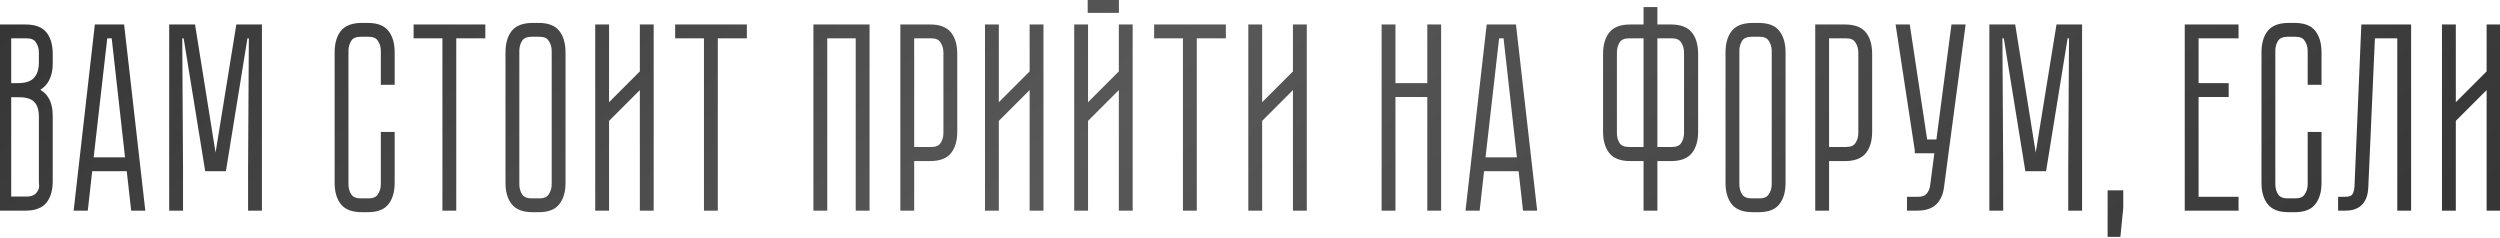 <?xml version="1.0" encoding="UTF-8"?> <svg xmlns="http://www.w3.org/2000/svg" width="578" height="55" viewBox="0 0 578 55" fill="none"> <path d="M11.49 14.64C11.49 17.92 10.17 19.98 7.53 20.82C8.93 21.18 9.93 21.86 10.53 22.86C11.17 23.82 11.49 25.14 11.49 26.82V41.88C11.49 43.8 11.07 45.3 10.23 46.38C9.39 47.46 7.95 48 5.91 48H0.09V6.36H5.91C7.95 6.36 9.39 6.9 10.23 7.98C11.07 9.06 11.49 10.54 11.49 12.42V14.64ZM9.69 27C9.69 25.24 9.27 23.94 8.43 23.1C7.63 22.22 6.27 21.78 4.35 21.78H1.89V46.14H6.15C7.43 46.14 8.39 45.74 9.03 44.94C9.67 44.14 9.89 43.24 9.69 42.24V27ZM4.11 19.92C6.03 19.92 7.43 19.46 8.31 18.54C9.23 17.58 9.69 16.22 9.69 14.46V12.12C9.69 11.08 9.41 10.16 8.85 9.36C8.33 8.56 7.43 8.16 6.15 8.16H1.89V19.92H4.11ZM17.811 48L22.551 6.36H28.071L32.811 48H30.951L29.931 38.88H20.691L19.671 48H17.811ZM20.871 37.08H29.691L26.451 8.16H24.171L20.871 37.08ZM55.236 6.36H59.856V48H58.056V38.88L58.236 8.16H56.616L51.636 38.88H48.036L43.056 8.16H41.436L41.616 38.88V48H39.816V6.36H44.496L49.416 37.08H50.256L55.236 6.36ZM88.747 31.2H90.547V42.3C90.547 44.18 90.127 45.66 89.287 46.74C88.487 47.82 87.067 48.36 85.027 48.36H83.647C81.607 48.36 80.167 47.82 79.327 46.74C78.487 45.66 78.067 44.18 78.067 42.3V12.12C78.067 10.2 78.487 8.7 79.327 7.62C80.167 6.54 81.607 6 83.647 6H85.027C87.067 6 88.487 6.54 89.287 7.62C90.127 8.7 90.547 10.2 90.547 12.12V18.9H88.747V11.76C88.747 10.72 88.467 9.8 87.907 9C87.387 8.2 86.487 7.8 85.207 7.8H83.407C82.127 7.8 81.207 8.2 80.647 9C80.127 9.8 79.867 10.72 79.867 11.76V42.6C79.867 43.64 80.127 44.56 80.647 45.36C81.207 46.16 82.127 46.56 83.407 46.56H85.207C86.487 46.56 87.387 46.16 87.907 45.36C88.467 44.56 88.747 43.64 88.747 42.6V31.2ZM111.507 8.16H104.787V48H102.987V8.16H96.327V6.36H111.507V8.16ZM130.05 42.3C130.05 44.18 129.63 45.66 128.79 46.74C127.99 47.82 126.57 48.36 124.53 48.36H123.15C121.11 48.36 119.67 47.82 118.83 46.74C117.99 45.66 117.57 44.18 117.57 42.3V12.12C117.57 10.2 117.99 8.7 118.83 7.62C119.67 6.54 121.11 6 123.15 6H124.53C126.57 6 127.99 6.54 128.79 7.62C129.63 8.7 130.05 10.2 130.05 12.12V42.3ZM128.25 11.76C128.25 10.72 127.97 9.8 127.41 9C126.89 8.2 125.99 7.8 124.71 7.8H122.91C121.63 7.8 120.71 8.2 120.15 9C119.63 9.8 119.37 10.72 119.37 11.76V42.6C119.37 43.64 119.63 44.56 120.15 45.36C120.71 46.16 121.63 46.56 122.91 46.56H124.71C125.99 46.56 126.89 46.16 127.41 45.36C127.97 44.56 128.25 43.64 128.25 42.6V11.76ZM150.433 6.36V48H148.633V19.14L140.113 27.66V48H138.312V6.36H140.113V25.32L148.633 16.8V6.36H150.433ZM171.976 8.16H165.256V48H163.456V8.16H156.796V6.36H171.976V8.16ZM200.342 6.36V48H198.542V8.16H190.562V48H188.762V6.36H200.342ZM215.039 6.36C217.079 6.36 218.519 6.9 219.359 7.98C220.199 9.06 220.619 10.56 220.619 12.48V30.42C220.619 32.34 220.199 33.84 219.359 34.92C218.519 36 217.079 36.54 215.039 36.54H210.659V48H208.859V6.36H215.039ZM218.819 12.12C218.819 11.08 218.539 10.16 217.979 9.36C217.459 8.56 216.559 8.16 215.279 8.16H210.659V34.68H215.279C216.559 34.68 217.459 34.3 217.979 33.54C218.539 32.74 218.819 31.82 218.819 30.78V12.12ZM240.55 6.36V48H238.75V19.14L230.23 27.66V48H228.43V6.36H230.23V25.32L238.75 16.8V6.36H240.55ZM259.375 6.36H261.175V48H259.375V19.14L250.855 27.66V48H249.055V6.36H250.855V25.32L259.375 16.8V6.36ZM257.995 0.42V2.28H252.175V0.42H257.995ZM282.718 8.16H275.998V48H274.198V8.16H267.538V6.36H282.718V8.16ZM301.429 6.36V48H299.629V19.14L291.109 27.66V48H289.309V6.36H291.109V25.32L299.629 16.8V6.36H301.429ZM332.489 6.36V48H330.689V21.72H321.929V48H320.129V6.36H321.929V19.92H330.689V6.36H332.489ZM339.608 48L344.348 6.36H349.868L354.608 48H352.748L351.728 38.88H342.488L341.468 48H339.608ZM342.668 37.08H351.488L348.248 8.16H345.968L342.668 37.08ZM391.909 30.42C391.909 32.34 391.489 33.84 390.649 34.92C389.809 36 388.369 36.54 386.329 36.54H382.489V48H380.689V36.54H376.909C374.869 36.54 373.429 36 372.589 34.92C371.749 33.84 371.329 32.34 371.329 30.42V12.48C371.329 10.56 371.749 9.06 372.589 7.98C373.429 6.9 374.869 6.36 376.909 6.36H380.689V2.34H382.489V6.36H386.329C388.369 6.36 389.809 6.9 390.649 7.98C391.489 9.06 391.909 10.56 391.909 12.48V30.42ZM380.689 34.68V8.16H376.669C375.389 8.16 374.469 8.56 373.909 9.36C373.389 10.16 373.129 11.08 373.129 12.12V30.78C373.129 31.82 373.389 32.74 373.909 33.54C374.469 34.3 375.389 34.68 376.669 34.68H380.689ZM390.049 12.12C390.049 11.08 389.769 10.16 389.209 9.36C388.689 8.56 387.789 8.16 386.509 8.16H382.489V34.68H386.509C387.789 34.68 388.689 34.3 389.209 33.54C389.769 32.74 390.049 31.82 390.049 30.78V12.12ZM412.121 42.3C412.121 44.18 411.701 45.66 410.861 46.74C410.061 47.82 408.641 48.36 406.601 48.36H405.221C403.181 48.36 401.741 47.82 400.901 46.74C400.061 45.66 399.641 44.18 399.641 42.3V12.12C399.641 10.2 400.061 8.7 400.901 7.62C401.741 6.54 403.181 6 405.221 6H406.601C408.641 6 410.061 6.54 410.861 7.62C411.701 8.7 412.121 10.2 412.121 12.12V42.3ZM410.321 11.76C410.321 10.72 410.041 9.8 409.481 9C408.961 8.2 408.061 7.8 406.781 7.8H404.981C403.701 7.8 402.781 8.2 402.221 9C401.701 9.8 401.441 10.72 401.441 11.76V42.6C401.441 43.64 401.701 44.56 402.221 45.36C402.781 46.16 403.701 46.56 404.981 46.56H406.781C408.061 46.56 408.961 46.16 409.481 45.36C410.041 44.56 410.321 43.64 410.321 42.6V11.76ZM426.563 6.36C428.603 6.36 430.043 6.9 430.883 7.98C431.723 9.06 432.143 10.56 432.143 12.48V30.42C432.143 32.34 431.723 33.84 430.883 34.92C430.043 36 428.603 36.54 426.563 36.54H422.183V48H420.383V6.36H426.563ZM430.343 12.12C430.343 11.08 430.063 10.16 429.503 9.36C428.983 8.56 428.083 8.16 426.803 8.16H422.183V34.68H426.803C428.083 34.68 428.983 34.3 429.503 33.54C430.063 32.74 430.343 31.82 430.343 30.78V12.12ZM453.654 6.36L448.734 43.38C448.534 44.82 447.994 45.96 447.114 46.8C446.274 47.6 444.974 48 443.214 48H441.594V46.2H443.454C444.574 46.2 445.394 45.9 445.914 45.3C446.474 44.66 446.814 43.9 446.934 43.02L448.014 34.74H443.394V34.68L439.074 6.36H440.934L444.954 32.94H448.314L451.794 6.36H453.654ZM476.057 6.36H480.677V48H478.877V38.88L479.057 8.16H477.437L472.457 38.88H468.857L463.877 8.16H462.257L462.437 38.88V48H460.637V6.36H465.317L470.237 37.08H471.077L476.057 6.36ZM487.979 54.06V44.7H490.199V48L489.599 54.06H487.979ZM516.853 6.36V8.16H507.613V19.92H514.573V21.72H507.613V46.2H516.853V48H505.812V6.36H516.853ZM534.235 31.2H536.035V42.3C536.035 44.18 535.615 45.66 534.775 46.74C533.975 47.82 532.555 48.36 530.515 48.36H529.135C527.095 48.36 525.655 47.82 524.815 46.74C523.975 45.66 523.555 44.18 523.555 42.3V12.12C523.555 10.2 523.975 8.7 524.815 7.62C525.655 6.54 527.095 6 529.135 6H530.515C532.555 6 533.975 6.54 534.775 7.62C535.615 8.7 536.035 10.2 536.035 12.12V18.9H534.235V11.76C534.235 10.72 533.955 9.8 533.395 9C532.875 8.2 531.975 7.8 530.695 7.8H528.895C527.615 7.8 526.695 8.2 526.135 9C525.615 9.8 525.355 10.72 525.355 11.76V42.6C525.355 43.64 525.615 44.56 526.135 45.36C526.695 46.16 527.615 46.56 528.895 46.56H530.695C531.975 46.56 532.875 46.16 533.395 45.36C533.955 44.56 534.235 43.64 534.235 42.6V31.2ZM556.751 6.36V48H554.951V8.16H548.411L546.851 43.26C546.731 46.42 545.211 48 542.291 48H541.271V46.2H542.111C543.151 46.2 543.871 45.98 544.271 45.54C544.711 45.06 544.971 44.3 545.051 43.26L546.611 6.36H556.751ZM577.405 6.36V48H575.605V19.14L567.085 27.66V48H565.285V6.36H567.085V25.32L575.605 16.8V6.36H577.405Z" fill="url(#paint0_linear_270_158)"></path> <path d="M7.53 20.82L7.318 20.153L4.997 20.891L7.356 21.498L7.53 20.82ZM10.53 22.86L9.93 23.22L9.938 23.234L9.947 23.248L10.53 22.86ZM10.23 46.38L10.782 46.81L10.782 46.81L10.23 46.38ZM0.09 48H-0.61V48.7H0.09V48ZM0.09 6.36V5.66H-0.61V6.36H0.09ZM10.23 7.98L10.782 7.55L10.782 7.55L10.23 7.98ZM8.43 23.1L7.912 23.571L7.923 23.583L7.935 23.595L8.43 23.1ZM1.89 21.78V21.08H1.19V21.78H1.89ZM1.89 46.14H1.19V46.84H1.89V46.14ZM9.03 44.94L8.483 44.503L8.483 44.503L9.03 44.94ZM9.69 42.24H8.99V42.309L9.003 42.377L9.69 42.24ZM8.31 18.54L7.804 18.056L7.804 18.056L8.31 18.54ZM8.85 9.36L8.263 9.741L8.269 9.752L8.276 9.761L8.85 9.36ZM1.89 8.16V7.46H1.19V8.16H1.89ZM1.89 19.92H1.19V20.62H1.89V19.92ZM10.79 14.64C10.79 16.191 10.477 17.382 9.91 18.267C9.35 19.142 8.504 19.776 7.318 20.153L7.742 21.487C9.196 21.024 10.329 20.208 11.089 19.023C11.842 17.848 12.19 16.369 12.19 14.64H10.79ZM7.356 21.498C8.622 21.824 9.446 22.414 9.93 23.22L11.13 22.5C10.414 21.306 9.237 20.536 7.704 20.142L7.356 21.498ZM9.947 23.248C10.483 24.052 10.79 25.218 10.79 26.82H12.19C12.19 25.062 11.857 23.588 11.112 22.472L9.947 23.248ZM10.79 26.82V41.88H12.19V26.82H10.79ZM10.79 41.88C10.79 43.706 10.39 45.034 9.677 45.95L10.782 46.81C11.75 45.566 12.19 43.894 12.19 41.88H10.79ZM9.677 45.95C9.025 46.789 7.843 47.3 5.91 47.3V48.7C8.056 48.7 9.755 48.131 10.782 46.81L9.677 45.95ZM5.91 47.3H0.09V48.7H5.91V47.3ZM0.79 48V6.36H-0.61V48H0.79ZM0.09 7.06H5.91V5.66H0.09V7.06ZM5.91 7.06C7.843 7.06 9.025 7.571 9.677 8.41L10.782 7.55C9.755 6.229 8.056 5.66 5.91 5.66V7.06ZM9.677 8.41C10.392 9.328 10.79 10.638 10.79 12.42H12.19C12.19 10.442 11.748 8.792 10.782 7.55L9.677 8.41ZM10.79 12.42V14.64H12.19V12.42H10.79ZM10.39 27C10.39 25.143 9.948 23.628 8.925 22.605L7.935 23.595C8.592 24.252 8.99 25.337 8.99 27H10.39ZM8.948 22.629C7.952 21.534 6.349 21.08 4.35 21.08V22.48C6.191 22.48 7.307 22.906 7.912 23.571L8.948 22.629ZM4.35 21.08H1.89V22.48H4.35V21.08ZM1.19 21.78V46.14H2.59V21.78H1.19ZM1.89 46.84H6.15V45.44H1.89V46.84ZM6.15 46.84C7.584 46.84 8.771 46.384 9.576 45.377L8.483 44.503C8.009 45.096 7.275 45.44 6.15 45.44V46.84ZM9.576 45.377C10.345 44.417 10.617 43.307 10.376 42.103L9.003 42.377C9.163 43.173 8.995 43.863 8.483 44.503L9.576 45.377ZM10.39 42.24V27H8.99V42.24H10.39ZM4.11 20.62C6.125 20.62 7.749 20.139 8.816 19.024L7.804 18.056C7.11 18.781 5.935 19.22 4.11 19.22V20.62ZM8.815 19.024C9.896 17.896 10.39 16.34 10.39 14.46H8.99C8.99 16.1 8.563 17.264 7.804 18.056L8.815 19.024ZM10.39 14.46V12.12H8.99V14.46H10.39ZM10.39 12.12C10.39 10.946 10.071 9.884 9.423 8.959L8.276 9.761C8.749 10.436 8.99 11.214 8.99 12.12H10.39ZM9.437 8.979C8.745 7.915 7.577 7.46 6.15 7.46V8.86C7.283 8.86 7.914 9.205 8.263 9.741L9.437 8.979ZM6.15 7.46H1.89V8.86H6.15V7.46ZM1.19 8.16V19.92H2.59V8.16H1.19ZM1.89 20.62H4.11V19.22H1.89V20.62ZM17.811 48L17.116 47.921L17.027 48.7H17.811V48ZM22.551 6.36V5.66H21.927L21.856 6.281L22.551 6.36ZM28.071 6.36L28.767 6.281L28.696 5.66H28.071V6.36ZM32.811 48V48.7H33.596L33.507 47.921L32.811 48ZM30.951 48L30.256 48.078L30.325 48.7H30.951V48ZM29.931 38.88L30.627 38.802L30.558 38.18H29.931V38.88ZM20.691 38.88V38.18H20.065L19.996 38.802L20.691 38.88ZM19.671 48V48.7H20.297L20.367 48.078L19.671 48ZM20.871 37.08L20.176 37.001L20.087 37.78H20.871V37.08ZM29.691 37.08V37.78H30.474L30.387 37.002L29.691 37.08ZM26.451 8.16L27.147 8.082L27.077 7.46H26.451V8.16ZM24.171 8.16V7.46H23.547L23.476 8.081L24.171 8.16ZM18.507 48.079L23.247 6.439L21.856 6.281L17.116 47.921L18.507 48.079ZM22.551 7.06H28.071V5.66H22.551V7.06ZM27.376 6.439L32.116 48.079L33.507 47.921L28.767 6.281L27.376 6.439ZM32.811 47.3H30.951V48.7H32.811V47.3ZM31.647 47.922L30.627 38.802L29.236 38.958L30.256 48.078L31.647 47.922ZM29.931 38.18H20.691V39.58H29.931V38.18ZM19.996 38.802L18.976 47.922L20.367 48.078L21.387 38.958L19.996 38.802ZM19.671 47.3H17.811V48.7H19.671V47.3ZM20.871 37.78H29.691V36.38H20.871V37.78ZM30.387 37.002L27.147 8.082L25.756 8.238L28.996 37.158L30.387 37.002ZM26.451 7.46H24.171V8.86H26.451V7.46ZM23.476 8.081L20.176 37.001L21.567 37.159L24.867 8.239L23.476 8.081ZM55.236 6.36V5.66H54.641L54.545 6.248L55.236 6.36ZM59.856 6.36H60.556V5.66H59.856V6.36ZM59.856 48V48.7H60.556V48H59.856ZM58.056 48H57.356V48.7H58.056V48ZM58.056 38.88L57.356 38.876V38.88H58.056ZM58.236 8.16L58.936 8.164L58.941 7.46H58.236V8.16ZM56.616 8.16V7.46H56.021L55.925 8.048L56.616 8.16ZM51.636 38.88V39.58H52.232L52.327 38.992L51.636 38.88ZM48.036 38.88L47.345 38.992L47.441 39.58H48.036V38.88ZM43.056 8.16L43.747 8.048L43.652 7.46H43.056V8.16ZM41.436 8.16V7.46H40.732L40.736 8.164L41.436 8.16ZM41.616 38.88H42.316L42.316 38.876L41.616 38.88ZM41.616 48V48.7H42.316V48H41.616ZM39.816 48H39.116V48.7H39.816V48ZM39.816 6.36V5.66H39.116V6.36H39.816ZM44.496 6.36L45.188 6.249L45.093 5.66H44.496V6.36ZM49.416 37.08L48.725 37.191L48.82 37.78H49.416V37.08ZM50.256 37.08V37.78H50.852L50.947 37.192L50.256 37.08ZM55.236 7.06H59.856V5.66H55.236V7.06ZM59.156 6.36V48H60.556V6.36H59.156ZM59.856 47.3H58.056V48.7H59.856V47.3ZM58.756 48V38.88H57.356V48H58.756ZM58.756 38.884L58.936 8.164L57.536 8.156L57.356 38.876L58.756 38.884ZM58.236 7.46H56.616V8.86H58.236V7.46ZM55.925 8.048L50.945 38.768L52.327 38.992L57.307 8.272L55.925 8.048ZM51.636 38.18H48.036V39.58H51.636V38.18ZM48.727 38.768L43.747 8.048L42.365 8.272L47.345 38.992L48.727 38.768ZM43.056 7.46H41.436V8.86H43.056V7.46ZM40.736 8.164L40.916 38.884L42.316 38.876L42.136 8.156L40.736 8.164ZM40.916 38.88V48H42.316V38.88H40.916ZM41.616 47.3H39.816V48.7H41.616V47.3ZM40.516 48V6.36H39.116V48H40.516ZM39.816 7.06H44.496V5.66H39.816V7.06ZM43.805 6.471L48.725 37.191L50.108 36.969L45.188 6.249L43.805 6.471ZM49.416 37.78H50.256V36.38H49.416V37.78ZM50.947 37.192L55.927 6.472L54.545 6.248L49.565 36.968L50.947 37.192ZM88.747 31.2V30.5H88.047V31.2H88.747ZM90.547 31.2H91.247V30.5H90.547V31.2ZM89.287 46.74L88.734 46.31L88.729 46.317L88.724 46.323L89.287 46.74ZM79.327 46.74L79.879 46.31L79.879 46.31L79.327 46.74ZM79.327 7.62L78.774 7.19L78.774 7.19L79.327 7.62ZM89.287 7.62L88.724 8.037L88.729 8.043L88.734 8.05L89.287 7.62ZM90.547 18.9V19.6H91.247V18.9H90.547ZM88.747 18.9H88.047V19.6H88.747V18.9ZM87.907 9L87.32 9.381L87.326 9.392L87.333 9.401L87.907 9ZM80.647 9L80.073 8.599L80.067 8.608L80.06 8.619L80.647 9ZM80.647 45.36L80.06 45.742L80.067 45.752L80.073 45.761L80.647 45.36ZM87.907 45.36L87.333 44.959L87.326 44.968L87.32 44.978L87.907 45.36ZM88.747 31.9H90.547V30.5H88.747V31.9ZM89.847 31.2V42.3H91.247V31.2H89.847ZM89.847 42.3C89.847 44.082 89.449 45.392 88.734 46.31L89.839 47.17C90.805 45.928 91.247 44.278 91.247 42.3H89.847ZM88.724 46.323C88.114 47.148 86.964 47.66 85.027 47.66V49.06C87.17 49.06 88.86 48.492 89.849 47.157L88.724 46.323ZM85.027 47.66H83.647V49.06H85.027V47.66ZM83.647 47.66C81.713 47.66 80.532 47.149 79.879 46.31L78.774 47.17C79.802 48.491 81.5 49.06 83.647 49.06V47.66ZM79.879 46.31C79.165 45.392 78.767 44.082 78.767 42.3H77.367C77.367 44.278 77.809 45.928 78.774 47.17L79.879 46.31ZM78.767 42.3V12.12H77.367V42.3H78.767ZM78.767 12.12C78.767 10.294 79.167 8.966 79.879 8.05L78.774 7.19C77.807 8.434 77.367 10.106 77.367 12.12H78.767ZM79.879 8.05C80.532 7.211 81.713 6.7 83.647 6.7V5.3C81.5 5.3 79.802 5.869 78.774 7.19L79.879 8.05ZM83.647 6.7H85.027V5.3H83.647V6.7ZM85.027 6.7C86.964 6.7 88.114 7.213 88.724 8.037L89.849 7.203C88.86 5.867 87.17 5.3 85.027 5.3V6.7ZM88.734 8.05C89.447 8.966 89.847 10.294 89.847 12.12H91.247C91.247 10.106 90.807 8.434 89.839 7.19L88.734 8.05ZM89.847 12.12V18.9H91.247V12.12H89.847ZM90.547 18.2H88.747V19.6H90.547V18.2ZM89.447 18.9V11.76H88.047V18.9H89.447ZM89.447 11.76C89.447 10.586 89.128 9.524 88.48 8.599L87.333 9.401C87.806 10.076 88.047 10.854 88.047 11.76H89.447ZM88.494 8.619C87.802 7.555 86.634 7.1 85.207 7.1V8.5C86.34 8.5 86.971 8.845 87.32 9.381L88.494 8.619ZM85.207 7.1H83.407V8.5H85.207V7.1ZM83.407 7.1C81.977 7.1 80.804 7.555 80.073 8.599L81.22 9.401C81.61 8.845 82.277 8.5 83.407 8.5V7.1ZM80.06 8.619C79.46 9.542 79.167 10.597 79.167 11.76H80.567C80.567 10.843 80.794 10.058 81.234 9.381L80.06 8.619ZM79.167 11.76V42.6H80.567V11.76H79.167ZM79.167 42.6C79.167 43.763 79.46 44.818 80.06 45.742L81.234 44.978C80.794 44.302 80.567 43.517 80.567 42.6H79.167ZM80.073 45.761C80.804 46.805 81.977 47.26 83.407 47.26V45.86C82.277 45.86 81.61 45.515 81.22 44.959L80.073 45.761ZM83.407 47.26H85.207V45.86H83.407V47.26ZM85.207 47.26C86.634 47.26 87.802 46.805 88.494 45.742L87.32 44.978C86.971 45.515 86.34 45.86 85.207 45.86V47.26ZM88.48 45.761C89.128 44.836 89.447 43.774 89.447 42.6H88.047C88.047 43.506 87.806 44.284 87.333 44.959L88.48 45.761ZM89.447 42.6V31.2H88.047V42.6H89.447ZM111.507 8.16V8.86H112.207V8.16H111.507ZM104.787 8.16V7.46H104.087V8.16H104.787ZM104.787 48V48.7H105.487V48H104.787ZM102.987 48H102.287V48.7H102.987V48ZM102.987 8.16H103.687V7.46H102.987V8.16ZM96.327 8.16H95.627V8.86H96.327V8.16ZM96.327 6.36V5.66H95.627V6.36H96.327ZM111.507 6.36H112.207V5.66H111.507V6.36ZM111.507 7.46H104.787V8.86H111.507V7.46ZM104.087 8.16V48H105.487V8.16H104.087ZM104.787 47.3H102.987V48.7H104.787V47.3ZM103.687 48V8.16H102.287V48H103.687ZM102.987 7.46H96.327V8.86H102.987V7.46ZM97.027 8.16V6.36H95.627V8.16H97.027ZM96.327 7.06H111.507V5.66H96.327V7.06ZM110.807 6.36V8.16H112.207V6.36H110.807ZM128.79 46.74L128.238 46.31L128.233 46.317L128.228 46.323L128.79 46.74ZM118.83 46.74L119.383 46.31L119.383 46.31L118.83 46.74ZM128.79 7.62L128.228 8.037L128.233 8.043L128.238 8.05L128.79 7.62ZM127.41 9L126.823 9.381L126.83 9.392L126.837 9.401L127.41 9ZM120.15 9L119.577 8.599L119.57 8.608L119.563 8.619L120.15 9ZM120.15 45.36L119.563 45.742L119.57 45.752L119.577 45.761L120.15 45.36ZM127.41 45.36L126.837 44.959L126.83 44.968L126.823 44.978L127.41 45.36ZM129.35 42.3C129.35 44.082 128.952 45.392 128.238 46.31L129.343 47.17C130.309 45.928 130.75 44.278 130.75 42.3H129.35ZM128.228 46.323C127.617 47.148 126.467 47.66 124.53 47.66V49.06C126.673 49.06 128.363 48.492 129.353 47.157L128.228 46.323ZM124.53 47.66H123.15V49.06H124.53V47.66ZM123.15 47.66C121.217 47.66 120.035 47.149 119.383 46.31L118.278 47.17C119.306 48.491 121.004 49.06 123.15 49.06V47.66ZM119.383 46.31C118.669 45.392 118.27 44.082 118.27 42.3H116.87C116.87 44.278 117.312 45.928 118.278 47.17L119.383 46.31ZM118.27 42.3V12.12H116.87V42.3H118.27ZM118.27 12.12C118.27 10.294 118.67 8.966 119.383 8.05L118.278 7.19C117.31 8.434 116.87 10.106 116.87 12.12H118.27ZM119.383 8.05C120.035 7.211 121.217 6.7 123.15 6.7V5.3C121.004 5.3 119.306 5.869 118.278 7.19L119.383 8.05ZM123.15 6.7H124.53V5.3H123.15V6.7ZM124.53 6.7C126.467 6.7 127.617 7.213 128.228 8.037L129.353 7.203C128.363 5.867 126.673 5.3 124.53 5.3V6.7ZM128.238 8.05C128.95 8.966 129.35 10.294 129.35 12.12H130.75C130.75 10.106 130.31 8.434 129.343 7.19L128.238 8.05ZM129.35 12.12V42.3H130.75V12.12H129.35ZM128.95 11.76C128.95 10.586 128.632 9.524 127.984 8.599L126.837 9.401C127.309 10.076 127.55 10.854 127.55 11.76H128.95ZM127.997 8.619C127.306 7.555 126.137 7.1 124.71 7.1V8.5C125.843 8.5 126.475 8.845 126.823 9.381L127.997 8.619ZM124.71 7.1H122.91V8.5H124.71V7.1ZM122.91 7.1C121.48 7.1 120.307 7.555 119.577 8.599L120.724 9.401C121.113 8.845 121.78 8.5 122.91 8.5V7.1ZM119.563 8.619C118.963 9.542 118.67 10.597 118.67 11.76H120.07C120.07 10.843 120.298 10.058 120.737 9.381L119.563 8.619ZM118.67 11.76V42.6H120.07V11.76H118.67ZM118.67 42.6C118.67 43.763 118.963 44.818 119.563 45.742L120.737 44.978C120.298 44.302 120.07 43.517 120.07 42.6H118.67ZM119.577 45.761C120.307 46.805 121.48 47.26 122.91 47.26V45.86C121.78 45.86 121.113 45.515 120.724 44.959L119.577 45.761ZM122.91 47.26H124.71V45.86H122.91V47.26ZM124.71 47.26C126.137 47.26 127.306 46.805 127.997 45.742L126.823 44.978C126.475 45.515 125.843 45.86 124.71 45.86V47.26ZM127.984 45.761C128.632 44.836 128.95 43.774 128.95 42.6H127.55C127.55 43.506 127.309 44.284 126.837 44.959L127.984 45.761ZM128.95 42.6V11.76H127.55V42.6H128.95ZM150.433 6.36H151.133V5.66H150.433V6.36ZM150.433 48V48.7H151.133V48H150.433ZM148.633 48H147.933V48.7H148.633V48ZM148.633 19.14H149.333V17.45L148.138 18.645L148.633 19.14ZM140.113 27.66L139.618 27.165L139.413 27.37V27.66H140.113ZM140.113 48V48.7H140.813V48H140.113ZM138.312 48H137.613V48.7H138.312V48ZM138.312 6.36V5.66H137.613V6.36H138.312ZM140.113 6.36H140.813V5.66H140.113V6.36ZM140.113 25.32H139.413V27.01L140.607 25.815L140.113 25.32ZM148.633 16.8L149.127 17.295L149.333 17.09V16.8H148.633ZM148.633 6.36V5.66H147.933V6.36H148.633ZM149.733 6.36V48H151.133V6.36H149.733ZM150.433 47.3H148.633V48.7H150.433V47.3ZM149.333 48V19.14H147.933V48H149.333ZM148.138 18.645L139.618 27.165L140.607 28.155L149.127 19.635L148.138 18.645ZM139.413 27.66V48H140.813V27.66H139.413ZM140.113 47.3H138.312V48.7H140.113V47.3ZM139.012 48V6.36H137.613V48H139.012ZM138.312 7.06H140.113V5.66H138.312V7.06ZM139.413 6.36V25.32H140.813V6.36H139.413ZM140.607 25.815L149.127 17.295L148.138 16.305L139.618 24.825L140.607 25.815ZM149.333 16.8V6.36H147.933V16.8H149.333ZM148.633 7.06H150.433V5.66H148.633V7.06ZM171.976 8.16V8.86H172.676V8.16H171.976ZM165.256 8.16V7.46H164.556V8.16H165.256ZM165.256 48V48.7H165.956V48H165.256ZM163.456 48H162.756V48.7H163.456V48ZM163.456 8.16H164.156V7.46H163.456V8.16ZM156.796 8.16H156.096V8.86H156.796V8.16ZM156.796 6.36V5.66H156.096V6.36H156.796ZM171.976 6.36H172.676V5.66H171.976V6.36ZM171.976 7.46H165.256V8.86H171.976V7.46ZM164.556 8.16V48H165.956V8.16H164.556ZM165.256 47.3H163.456V48.7H165.256V47.3ZM164.156 48V8.16H162.756V48H164.156ZM163.456 7.46H156.796V8.86H163.456V7.46ZM157.496 8.16V6.36H156.096V8.16H157.496ZM156.796 7.06H171.976V5.66H156.796V7.06ZM171.276 6.36V8.16H172.676V6.36H171.276ZM200.342 6.36H201.042V5.66H200.342V6.36ZM200.342 48V48.7H201.042V48H200.342ZM198.542 48H197.842V48.7H198.542V48ZM198.542 8.16H199.242V7.46H198.542V8.16ZM190.562 8.16V7.46H189.862V8.16H190.562ZM190.562 48V48.7H191.262V48H190.562ZM188.762 48H188.062V48.7H188.762V48ZM188.762 6.36V5.66H188.062V6.36H188.762ZM199.642 6.36V48H201.042V6.36H199.642ZM200.342 47.3H198.542V48.7H200.342V47.3ZM199.242 48V8.16H197.842V48H199.242ZM198.542 7.46H190.562V8.86H198.542V7.46ZM189.862 8.16V48H191.262V8.16H189.862ZM190.562 47.3H188.762V48.7H190.562V47.3ZM189.462 48V6.36H188.062V48H189.462ZM188.762 7.06H200.342V5.66H188.762V7.06ZM219.359 7.98L219.912 7.55L219.912 7.55L219.359 7.98ZM210.659 36.54V35.84H209.959V36.54H210.659ZM210.659 48V48.7H211.359V48H210.659ZM208.859 48H208.159V48.7H208.859V48ZM208.859 6.36V5.66H208.159V6.36H208.859ZM217.979 9.36L217.392 9.741L217.399 9.752L217.406 9.761L217.979 9.36ZM210.659 8.16V7.46H209.959V8.16H210.659ZM210.659 34.68H209.959V35.38H210.659V34.68ZM217.979 33.54L217.406 33.139L217.402 33.145L217.979 33.54ZM215.039 7.06C216.973 7.06 218.155 7.571 218.807 8.41L219.912 7.55C218.884 6.229 217.186 5.66 215.039 5.66V7.06ZM218.807 8.41C219.519 9.326 219.919 10.654 219.919 12.48H221.319C221.319 10.466 220.879 8.794 219.912 7.55L218.807 8.41ZM219.919 12.48V30.42H221.319V12.48H219.919ZM219.919 30.42C219.919 32.246 219.519 33.574 218.807 34.49L219.912 35.35C220.879 34.106 221.319 32.434 221.319 30.42H219.919ZM218.807 34.49C218.155 35.329 216.973 35.84 215.039 35.84V37.24C217.186 37.24 218.884 36.671 219.912 35.35L218.807 34.49ZM215.039 35.84H210.659V37.24H215.039V35.84ZM209.959 36.54V48H211.359V36.54H209.959ZM210.659 47.3H208.859V48.7H210.659V47.3ZM209.559 48V6.36H208.159V48H209.559ZM208.859 7.06H215.039V5.66H208.859V7.06ZM219.519 12.12C219.519 10.946 219.201 9.884 218.553 8.959L217.406 9.761C217.878 10.436 218.119 11.214 218.119 12.12H219.519ZM218.566 8.979C217.875 7.915 216.706 7.46 215.279 7.46V8.86C216.412 8.86 217.044 9.205 217.392 9.741L218.566 8.979ZM215.279 7.46H210.659V8.86H215.279V7.46ZM209.959 8.16V34.68H211.359V8.16H209.959ZM210.659 35.38H215.279V33.98H210.659V35.38ZM215.279 35.38C216.693 35.38 217.86 34.955 218.557 33.935L217.402 33.145C217.059 33.645 216.426 33.98 215.279 33.98V35.38ZM218.553 33.941C219.201 33.016 219.519 31.954 219.519 30.78H218.119C218.119 31.686 217.878 32.464 217.406 33.139L218.553 33.941ZM219.519 30.78V12.12H218.119V30.78H219.519ZM240.55 6.36H241.25V5.66H240.55V6.36ZM240.55 48V48.7H241.25V48H240.55ZM238.75 48H238.05V48.7H238.75V48ZM238.75 19.14H239.45V17.45L238.255 18.645L238.75 19.14ZM230.23 27.66L229.735 27.165L229.53 27.37V27.66H230.23ZM230.23 48V48.7H230.93V48H230.23ZM228.43 48H227.73V48.7H228.43V48ZM228.43 6.36V5.66H227.73V6.36H228.43ZM230.23 6.36H230.93V5.66H230.23V6.36ZM230.23 25.32H229.53V27.01L230.725 25.815L230.23 25.32ZM238.75 16.8L239.245 17.295L239.45 17.09V16.8H238.75ZM238.75 6.36V5.66H238.05V6.36H238.75ZM239.85 6.36V48H241.25V6.36H239.85ZM240.55 47.3H238.75V48.7H240.55V47.3ZM239.45 48V19.14H238.05V48H239.45ZM238.255 18.645L229.735 27.165L230.725 28.155L239.245 19.635L238.255 18.645ZM229.53 27.66V48H230.93V27.66H229.53ZM230.23 47.3H228.43V48.7H230.23V47.3ZM229.13 48V6.36H227.73V48H229.13ZM228.43 7.06H230.23V5.66H228.43V7.06ZM229.53 6.36V25.32H230.93V6.36H229.53ZM230.725 25.815L239.245 17.295L238.255 16.305L229.735 24.825L230.725 25.815ZM239.45 16.8V6.36H238.05V16.8H239.45ZM238.75 7.06H240.55V5.66H238.75V7.06ZM259.375 6.36V5.66H258.675V6.36H259.375ZM261.175 6.36H261.875V5.66H261.175V6.36ZM261.175 48V48.7H261.875V48H261.175ZM259.375 48H258.675V48.7H259.375V48ZM259.375 19.14H260.075V17.45L258.88 18.645L259.375 19.14ZM250.855 27.66L250.36 27.165L250.155 27.37V27.66H250.855ZM250.855 48V48.7H251.555V48H250.855ZM249.055 48H248.355V48.7H249.055V48ZM249.055 6.36V5.66H248.355V6.36H249.055ZM250.855 6.36H251.555V5.66H250.855V6.36ZM250.855 25.32H250.155V27.01L251.35 25.815L250.855 25.32ZM259.375 16.8L259.87 17.295L260.075 17.09V16.8H259.375ZM257.995 0.42H258.695V-0.28H257.995V0.42ZM257.995 2.28V2.98H258.695V2.28H257.995ZM252.175 2.28H251.475V2.98H252.175V2.28ZM252.175 0.42V-0.28H251.475V0.42H252.175ZM259.375 7.06H261.175V5.66H259.375V7.06ZM260.475 6.36V48H261.875V6.36H260.475ZM261.175 47.3H259.375V48.7H261.175V47.3ZM260.075 48V19.14H258.675V48H260.075ZM258.88 18.645L250.36 27.165L251.35 28.155L259.87 19.635L258.88 18.645ZM250.155 27.66V48H251.555V27.66H250.155ZM250.855 47.3H249.055V48.7H250.855V47.3ZM249.755 48V6.36H248.355V48H249.755ZM249.055 7.06H250.855V5.66H249.055V7.06ZM250.155 6.36V25.32H251.555V6.36H250.155ZM251.35 25.815L259.87 17.295L258.88 16.305L250.36 24.825L251.35 25.815ZM260.075 16.8V6.36H258.675V16.8H260.075ZM257.295 0.42V2.28H258.695V0.42H257.295ZM257.995 1.58H252.175V2.98H257.995V1.58ZM252.875 2.28V0.42H251.475V2.28H252.875ZM252.175 1.12H257.995V-0.28H252.175V1.12ZM282.718 8.16V8.86H283.418V8.16H282.718ZM275.998 8.16V7.46H275.298V8.16H275.998ZM275.998 48V48.7H276.698V48H275.998ZM274.198 48H273.498V48.7H274.198V48ZM274.198 8.16H274.898V7.46H274.198V8.16ZM267.538 8.16H266.838V8.86H267.538V8.16ZM267.538 6.36V5.66H266.838V6.36H267.538ZM282.718 6.36H283.418V5.66H282.718V6.36ZM282.718 7.46H275.998V8.86H282.718V7.46ZM275.298 8.16V48H276.698V8.16H275.298ZM275.998 47.3H274.198V48.7H275.998V47.3ZM274.898 48V8.16H273.498V48H274.898ZM274.198 7.46H267.538V8.86H274.198V7.46ZM268.238 8.16V6.36H266.838V8.16H268.238ZM267.538 7.06H282.718V5.66H267.538V7.06ZM282.018 6.36V8.16H283.418V6.36H282.018ZM301.429 6.36H302.129V5.66H301.429V6.36ZM301.429 48V48.7H302.129V48H301.429ZM299.629 48H298.929V48.7H299.629V48ZM299.629 19.14H300.329V17.45L299.134 18.645L299.629 19.14ZM291.109 27.66L290.614 27.165L290.409 27.37V27.66H291.109ZM291.109 48V48.7H291.809V48H291.109ZM289.309 48H288.609V48.7H289.309V48ZM289.309 6.36V5.66H288.609V6.36H289.309ZM291.109 6.36H291.809V5.66H291.109V6.36ZM291.109 25.32H290.409V27.01L291.604 25.815L291.109 25.32ZM299.629 16.8L300.124 17.295L300.329 17.09V16.8H299.629ZM299.629 6.36V5.66H298.929V6.36H299.629ZM300.729 6.36V48H302.129V6.36H300.729ZM301.429 47.3H299.629V48.7H301.429V47.3ZM300.329 48V19.14H298.929V48H300.329ZM299.134 18.645L290.614 27.165L291.604 28.155L300.124 19.635L299.134 18.645ZM290.409 27.66V48H291.809V27.66H290.409ZM291.109 47.3H289.309V48.7H291.109V47.3ZM290.009 48V6.36H288.609V48H290.009ZM289.309 7.06H291.109V5.66H289.309V7.06ZM290.409 6.36V25.32H291.809V6.36H290.409ZM291.604 25.815L300.124 17.295L299.134 16.305L290.614 24.825L291.604 25.815ZM300.329 16.8V6.36H298.929V16.8H300.329ZM299.629 7.06H301.429V5.66H299.629V7.06ZM332.489 6.36H333.189V5.66H332.489V6.36ZM332.489 48V48.7H333.189V48H332.489ZM330.689 48H329.989V48.7H330.689V48ZM330.689 21.72H331.389V21.02H330.689V21.72ZM321.929 21.72V21.02H321.229V21.72H321.929ZM321.929 48V48.7H322.629V48H321.929ZM320.129 48H319.429V48.7H320.129V48ZM320.129 6.36V5.66H319.429V6.36H320.129ZM321.929 6.36H322.629V5.66H321.929V6.36ZM321.929 19.92H321.229V20.62H321.929V19.92ZM330.689 19.92V20.62H331.389V19.92H330.689ZM330.689 6.36V5.66H329.989V6.36H330.689ZM331.789 6.36V48H333.189V6.36H331.789ZM332.489 47.3H330.689V48.7H332.489V47.3ZM331.389 48V21.72H329.989V48H331.389ZM330.689 21.02H321.929V22.42H330.689V21.02ZM321.229 21.72V48H322.629V21.72H321.229ZM321.929 47.3H320.129V48.7H321.929V47.3ZM320.829 48V6.36H319.429V48H320.829ZM320.129 7.06H321.929V5.66H320.129V7.06ZM321.229 6.36V19.92H322.629V6.36H321.229ZM321.929 20.62H330.689V19.22H321.929V20.62ZM331.389 19.92V6.36H329.989V19.92H331.389ZM330.689 7.06H332.489V5.66H330.689V7.06ZM339.608 48L338.913 47.921L338.824 48.7H339.608V48ZM344.348 6.36V5.66H343.723L343.653 6.281L344.348 6.36ZM349.868 6.36L350.564 6.281L350.493 5.66H349.868V6.36ZM354.608 48V48.7H355.392L355.304 47.921L354.608 48ZM352.748 48L352.053 48.078L352.122 48.7H352.748V48ZM351.728 38.88L352.424 38.802L352.354 38.18H351.728V38.88ZM342.488 38.88V38.18H341.862L341.793 38.802L342.488 38.88ZM341.468 48V48.7H342.094L342.164 48.078L341.468 48ZM342.668 37.08L341.973 37.001L341.884 37.78H342.668V37.08ZM351.488 37.08V37.78H352.271L352.184 37.002L351.488 37.08ZM348.248 8.16L348.944 8.082L348.874 7.46H348.248V8.16ZM345.968 8.16V7.46H345.344L345.273 8.081L345.968 8.16ZM340.304 48.079L345.044 6.439L343.653 6.281L338.913 47.921L340.304 48.079ZM344.348 7.06H349.868V5.66H344.348V7.06ZM349.173 6.439L353.913 48.079L355.304 47.921L350.564 6.281L349.173 6.439ZM354.608 47.3H352.748V48.7H354.608V47.3ZM353.444 47.922L352.424 38.802L351.033 38.958L352.053 48.078L353.444 47.922ZM351.728 38.18H342.488V39.58H351.728V38.18ZM341.793 38.802L340.773 47.922L342.164 48.078L343.184 38.958L341.793 38.802ZM341.468 47.3H339.608V48.7H341.468V47.3ZM342.668 37.78H351.488V36.38H342.668V37.78ZM352.184 37.002L348.944 8.082L347.553 8.238L350.793 37.158L352.184 37.002ZM348.248 7.46H345.968V8.86H348.248V7.46ZM345.273 8.081L341.973 37.001L343.364 37.159L346.664 8.239L345.273 8.081ZM382.489 36.54V35.84H381.789V36.54H382.489ZM382.489 48V48.7H383.189V48H382.489ZM380.689 48H379.989V48.7H380.689V48ZM380.689 36.54H381.389V35.84H380.689V36.54ZM372.589 34.92L372.036 35.35L372.036 35.35L372.589 34.92ZM372.589 7.98L372.036 7.55L372.036 7.55L372.589 7.98ZM380.689 6.36V7.06H381.389V6.36H380.689ZM380.689 2.34V1.64H379.989V2.34H380.689ZM382.489 2.34H383.189V1.64H382.489V2.34ZM382.489 6.36H381.789V7.06H382.489V6.36ZM390.649 7.98L391.201 7.55L391.201 7.55L390.649 7.98ZM380.689 34.68V35.38H381.389V34.68H380.689ZM380.689 8.16H381.389V7.46H380.689V8.16ZM373.909 9.36L373.335 8.959L373.328 8.968L373.322 8.979L373.909 9.36ZM373.909 33.54L373.322 33.922L373.333 33.939L373.345 33.955L373.909 33.54ZM389.209 9.36L388.622 9.741L388.628 9.752L388.635 9.761L389.209 9.36ZM382.489 8.16V7.46H381.789V8.16H382.489ZM382.489 34.68H381.789V35.38H382.489V34.68ZM389.209 33.54L388.635 33.139L388.631 33.145L389.209 33.54ZM391.209 30.42C391.209 32.246 390.809 33.574 390.096 34.49L391.201 35.35C392.169 34.106 392.609 32.434 392.609 30.42H391.209ZM390.096 34.49C389.444 35.329 388.262 35.84 386.329 35.84V37.24C388.475 37.24 390.173 36.671 391.201 35.35L390.096 34.49ZM386.329 35.84H382.489V37.24H386.329V35.84ZM381.789 36.54V48H383.189V36.54H381.789ZM382.489 47.3H380.689V48.7H382.489V47.3ZM381.389 48V36.54H379.989V48H381.389ZM380.689 35.84H376.909V37.24H380.689V35.84ZM376.909 35.84C374.975 35.84 373.793 35.329 373.141 34.49L372.036 35.35C373.064 36.671 374.762 37.24 376.909 37.24V35.84ZM373.141 34.49C372.429 33.574 372.029 32.246 372.029 30.42H370.629C370.629 32.434 371.069 34.106 372.036 35.35L373.141 34.49ZM372.029 30.42V12.48H370.629V30.42H372.029ZM372.029 12.48C372.029 10.654 372.429 9.326 373.141 8.41L372.036 7.55C371.069 8.794 370.629 10.466 370.629 12.48H372.029ZM373.141 8.41C373.793 7.571 374.975 7.06 376.909 7.06V5.66C374.762 5.66 373.064 6.229 372.036 7.55L373.141 8.41ZM376.909 7.06H380.689V5.66H376.909V7.06ZM381.389 6.36V2.34H379.989V6.36H381.389ZM380.689 3.04H382.489V1.64H380.689V3.04ZM381.789 2.34V6.36H383.189V2.34H381.789ZM382.489 7.06H386.329V5.66H382.489V7.06ZM386.329 7.06C388.262 7.06 389.444 7.571 390.096 8.41L391.201 7.55C390.173 6.229 388.475 5.66 386.329 5.66V7.06ZM390.096 8.41C390.809 9.326 391.209 10.654 391.209 12.48H392.609C392.609 10.466 392.169 8.794 391.201 7.55L390.096 8.41ZM391.209 12.48V30.42H392.609V12.48H391.209ZM381.389 34.68V8.16H379.989V34.68H381.389ZM380.689 7.46H376.669V8.86H380.689V7.46ZM376.669 7.46C375.239 7.46 374.065 7.915 373.335 8.959L374.482 9.761C374.872 9.205 375.539 8.86 376.669 8.86V7.46ZM373.322 8.979C372.721 9.902 372.429 10.957 372.429 12.12H373.829C373.829 11.203 374.056 10.418 374.496 9.741L373.322 8.979ZM372.429 12.12V30.78H373.829V12.12H372.429ZM372.429 30.78C372.429 31.943 372.721 32.998 373.322 33.922L374.496 33.158C374.056 32.482 373.829 31.697 373.829 30.78H372.429ZM373.345 33.955C374.081 34.953 375.252 35.38 376.669 35.38V33.98C375.525 33.98 374.857 33.647 374.472 33.125L373.345 33.955ZM376.669 35.38H380.689V33.98H376.669V35.38ZM390.749 12.12C390.749 10.946 390.43 9.884 389.782 8.959L388.635 9.761C389.107 10.436 389.349 11.214 389.349 12.12H390.749ZM389.796 8.979C389.104 7.915 387.936 7.46 386.509 7.46V8.86C387.642 8.86 388.273 9.205 388.622 9.741L389.796 8.979ZM386.509 7.46H382.489V8.86H386.509V7.46ZM381.789 8.16V34.68H383.189V8.16H381.789ZM382.489 35.38H386.509V33.98H382.489V35.38ZM386.509 35.38C387.922 35.38 389.089 34.955 389.786 33.935L388.631 33.145C388.288 33.645 387.655 33.98 386.509 33.98V35.38ZM389.782 33.941C390.43 33.016 390.749 31.954 390.749 30.78H389.349C389.349 31.686 389.107 32.464 388.635 33.139L389.782 33.941ZM390.749 30.78V12.12H389.349V30.78H390.749ZM410.861 46.74L410.308 46.31L410.303 46.317L410.298 46.323L410.861 46.74ZM400.901 46.74L401.453 46.31L401.453 46.31L400.901 46.74ZM410.861 7.62L410.298 8.037L410.303 8.043L410.308 8.05L410.861 7.62ZM409.481 9L408.894 9.381L408.9 9.392L408.907 9.401L409.481 9ZM402.221 9L401.647 8.599L401.64 8.608L401.634 8.619L402.221 9ZM402.221 45.36L401.634 45.742L401.64 45.752L401.647 45.761L402.221 45.36ZM409.481 45.36L408.907 44.959L408.9 44.968L408.894 44.978L409.481 45.36ZM411.421 42.3C411.421 44.082 411.022 45.392 410.308 46.31L411.413 47.17C412.379 45.928 412.821 44.278 412.821 42.3H411.421ZM410.298 46.323C409.688 47.148 408.538 47.66 406.601 47.66V49.06C408.744 49.06 410.434 48.492 411.423 47.157L410.298 46.323ZM406.601 47.66H405.221V49.06H406.601V47.66ZM405.221 47.66C403.287 47.66 402.105 47.149 401.453 46.31L400.348 47.17C401.376 48.491 403.074 49.06 405.221 49.06V47.66ZM401.453 46.31C400.739 45.392 400.341 44.082 400.341 42.3H398.941C398.941 44.278 399.382 45.928 400.348 47.17L401.453 46.31ZM400.341 42.3V12.12H398.941V42.3H400.341ZM400.341 12.12C400.341 10.294 400.741 8.966 401.453 8.05L400.348 7.19C399.381 8.434 398.941 10.106 398.941 12.12H400.341ZM401.453 8.05C402.105 7.211 403.287 6.7 405.221 6.7V5.3C403.074 5.3 401.376 5.869 400.348 7.19L401.453 8.05ZM405.221 6.7H406.601V5.3H405.221V6.7ZM406.601 6.7C408.538 6.7 409.688 7.213 410.298 8.037L411.423 7.203C410.434 5.867 408.744 5.3 406.601 5.3V6.7ZM410.308 8.05C411.021 8.966 411.421 10.294 411.421 12.12H412.821C412.821 10.106 412.381 8.434 411.413 7.19L410.308 8.05ZM411.421 12.12V42.3H412.821V12.12H411.421ZM411.021 11.76C411.021 10.586 410.702 9.524 410.054 8.599L408.907 9.401C409.379 10.076 409.621 10.854 409.621 11.76H411.021ZM410.068 8.619C409.376 7.555 408.208 7.1 406.781 7.1V8.5C407.914 8.5 408.545 8.845 408.894 9.381L410.068 8.619ZM406.781 7.1H404.981V8.5H406.781V7.1ZM404.981 7.1C403.551 7.1 402.377 7.555 401.647 8.599L402.794 9.401C403.184 8.845 403.851 8.5 404.981 8.5V7.1ZM401.634 8.619C401.033 9.542 400.741 10.597 400.741 11.76H402.141C402.141 10.843 402.368 10.058 402.808 9.381L401.634 8.619ZM400.741 11.76V42.6H402.141V11.76H400.741ZM400.741 42.6C400.741 43.763 401.033 44.818 401.634 45.742L402.808 44.978C402.368 44.302 402.141 43.517 402.141 42.6H400.741ZM401.647 45.761C402.377 46.805 403.551 47.26 404.981 47.26V45.86C403.851 45.86 403.184 45.515 402.794 44.959L401.647 45.761ZM404.981 47.26H406.781V45.86H404.981V47.26ZM406.781 47.26C408.208 47.26 409.376 46.805 410.068 45.742L408.894 44.978C408.545 45.515 407.914 45.86 406.781 45.86V47.26ZM410.054 45.761C410.702 44.836 411.021 43.774 411.021 42.6H409.621C409.621 43.506 409.379 44.284 408.907 44.959L410.054 45.761ZM411.021 42.6V11.76H409.621V42.6H411.021ZM430.883 7.98L431.435 7.55L431.435 7.55L430.883 7.98ZM422.183 36.54V35.84H421.483V36.54H422.183ZM422.183 48V48.7H422.883V48H422.183ZM420.383 48H419.683V48.7H420.383V48ZM420.383 6.36V5.66H419.683V6.36H420.383ZM429.503 9.36L428.916 9.741L428.922 9.752L428.929 9.761L429.503 9.36ZM422.183 8.16V7.46H421.483V8.16H422.183ZM422.183 34.68H421.483V35.38H422.183V34.68ZM429.503 33.54L428.929 33.139L428.925 33.145L429.503 33.54ZM426.563 7.06C428.496 7.06 429.678 7.571 430.33 8.41L431.435 7.55C430.408 6.229 428.709 5.66 426.563 5.66V7.06ZM430.33 8.41C431.043 9.326 431.443 10.654 431.443 12.48H432.843C432.843 10.466 432.403 8.794 431.435 7.55L430.33 8.41ZM431.443 12.48V30.42H432.843V12.48H431.443ZM431.443 30.42C431.443 32.246 431.043 33.574 430.33 34.49L431.435 35.35C432.403 34.106 432.843 32.434 432.843 30.42H431.443ZM430.33 34.49C429.678 35.329 428.496 35.84 426.563 35.84V37.24C428.709 37.24 430.408 36.671 431.435 35.35L430.33 34.49ZM426.563 35.84H422.183V37.24H426.563V35.84ZM421.483 36.54V48H422.883V36.54H421.483ZM422.183 47.3H420.383V48.7H422.183V47.3ZM421.083 48V6.36H419.683V48H421.083ZM420.383 7.06H426.563V5.66H420.383V7.06ZM431.043 12.12C431.043 10.946 430.724 9.884 430.076 8.959L428.929 9.761C429.402 10.436 429.643 11.214 429.643 12.12H431.043ZM430.09 8.979C429.398 7.915 428.23 7.46 426.803 7.46V8.86C427.936 8.86 428.567 9.205 428.916 9.741L430.09 8.979ZM426.803 7.46H422.183V8.86H426.803V7.46ZM421.483 8.16V34.68H422.883V8.16H421.483ZM422.183 35.38H426.803V33.98H422.183V35.38ZM426.803 35.38C428.216 35.38 429.383 34.955 430.081 33.935L428.925 33.145C428.583 33.645 427.95 33.98 426.803 33.98V35.38ZM430.076 33.941C430.724 33.016 431.043 31.954 431.043 30.78H429.643C429.643 31.686 429.402 32.464 428.929 33.139L430.076 33.941ZM431.043 30.78V12.12H429.643V30.78H431.043ZM453.654 6.36L454.348 6.452L454.453 5.66H453.654V6.36ZM448.734 43.38L449.428 43.476L449.428 43.472L448.734 43.38ZM447.114 46.8L447.597 47.307L447.598 47.306L447.114 46.8ZM441.594 48H440.894V48.7H441.594V48ZM441.594 46.2V45.5H440.894V46.2H441.594ZM445.914 45.3L445.387 44.839L445.385 44.842L445.914 45.3ZM446.934 43.02L447.628 43.115L447.628 43.111L446.934 43.02ZM448.014 34.74L448.708 34.831L448.811 34.04H448.014V34.74ZM443.394 34.74H442.694V35.44H443.394V34.74ZM443.394 34.68H444.094V34.627L444.086 34.574L443.394 34.68ZM439.074 6.36V5.66H438.259L438.382 6.466L439.074 6.36ZM440.934 6.36L441.626 6.255L441.536 5.66H440.934V6.36ZM444.954 32.94L444.262 33.045L444.352 33.64H444.954V32.94ZM448.314 32.94V33.64H448.929L449.008 33.031L448.314 32.94ZM451.794 6.36V5.66H451.18L451.1 6.269L451.794 6.36ZM452.96 6.268L448.04 43.288L449.428 43.472L454.348 6.452L452.96 6.268ZM448.041 43.284C447.858 44.599 447.375 45.583 446.631 46.294L447.598 47.306C448.613 46.337 449.21 45.041 449.428 43.476L448.041 43.284ZM446.631 46.293C445.975 46.918 444.885 47.3 443.214 47.3V48.7C445.063 48.7 446.573 48.282 447.597 47.307L446.631 46.293ZM443.214 47.3H441.594V48.7H443.214V47.3ZM442.294 48V46.2H440.894V48H442.294ZM441.594 46.9H443.454V45.5H441.594V46.9ZM443.454 46.9C444.691 46.9 445.743 46.567 446.443 45.758L445.385 44.842C445.046 45.233 444.458 45.5 443.454 45.5V46.9ZM446.441 45.761C447.095 45.013 447.49 44.124 447.628 43.115L446.241 42.925C446.138 43.676 445.853 44.307 445.387 44.839L446.441 45.761ZM447.628 43.111L448.708 34.831L447.32 34.65L446.24 42.929L447.628 43.111ZM448.014 34.04H443.394V35.44H448.014V34.04ZM444.094 34.74V34.68H442.694V34.74H444.094ZM444.086 34.574L439.766 6.254L438.382 6.466L442.702 34.786L444.086 34.574ZM439.074 7.06H440.934V5.66H439.074V7.06ZM440.242 6.465L444.262 33.045L445.646 32.835L441.626 6.255L440.242 6.465ZM444.954 33.64H448.314V32.24H444.954V33.64ZM449.008 33.031L452.488 6.451L451.1 6.269L447.62 32.849L449.008 33.031ZM451.794 7.06H453.654V5.66H451.794V7.06ZM476.057 6.36V5.66H475.461L475.366 6.248L476.057 6.36ZM480.677 6.36H481.377V5.66H480.677V6.36ZM480.677 48V48.7H481.377V48H480.677ZM478.877 48H478.177V48.7H478.877V48ZM478.877 38.88L478.177 38.876V38.88H478.877ZM479.057 8.16L479.757 8.164L479.761 7.46H479.057V8.16ZM477.437 8.16V7.46H476.841L476.746 8.048L477.437 8.16ZM472.457 38.88V39.58H473.052L473.148 38.992L472.457 38.88ZM468.857 38.88L468.166 38.992L468.261 39.58H468.857V38.88ZM463.877 8.16L464.568 8.048L464.472 7.46H463.877V8.16ZM462.257 8.16V7.46H461.553L461.557 8.164L462.257 8.16ZM462.437 38.88H463.137L463.137 38.876L462.437 38.88ZM462.437 48V48.7H463.137V48H462.437ZM460.637 48H459.937V48.7H460.637V48ZM460.637 6.36V5.66H459.937V6.36H460.637ZM465.317 6.36L466.008 6.249L465.914 5.66H465.317V6.36ZM470.237 37.08L469.546 37.191L469.64 37.78H470.237V37.08ZM471.077 37.08V37.78H471.672L471.768 37.192L471.077 37.08ZM476.057 7.06H480.677V5.66H476.057V7.06ZM479.977 6.36V48H481.377V6.36H479.977ZM480.677 47.3H478.877V48.7H480.677V47.3ZM479.577 48V38.88H478.177V48H479.577ZM479.577 38.884L479.757 8.164L478.357 8.156L478.177 38.876L479.577 38.884ZM479.057 7.46H477.437V8.86H479.057V7.46ZM476.746 8.048L471.766 38.768L473.148 38.992L478.128 8.272L476.746 8.048ZM472.457 38.18H468.857V39.58H472.457V38.18ZM469.548 38.768L464.568 8.048L463.186 8.272L468.166 38.992L469.548 38.768ZM463.877 7.46H462.257V8.86H463.877V7.46ZM461.557 8.164L461.737 38.884L463.137 38.876L462.957 8.156L461.557 8.164ZM461.737 38.88V48H463.137V38.88H461.737ZM462.437 47.3H460.637V48.7H462.437V47.3ZM461.337 48V6.36H459.937V48H461.337ZM460.637 7.06H465.317V5.66H460.637V7.06ZM464.626 6.471L469.546 37.191L470.928 36.969L466.008 6.249L464.626 6.471ZM470.237 37.78H471.077V36.38H470.237V37.78ZM471.768 37.192L476.748 6.472L475.366 6.248L470.386 36.968L471.768 37.192ZM487.979 54.06H487.279V54.76H487.979V54.06ZM487.979 44.7V44H487.279V44.7H487.979ZM490.199 44.7H490.899V44H490.199V44.7ZM490.199 48L490.896 48.069L490.899 48.035V48H490.199ZM489.599 54.06V54.76H490.233L490.296 54.129L489.599 54.06ZM488.679 54.06V44.7H487.279V54.06H488.679ZM487.979 45.4H490.199V44H487.979V45.4ZM489.499 44.7V48H490.899V44.7H489.499ZM489.502 47.931L488.902 53.991L490.296 54.129L490.896 48.069L489.502 47.931ZM489.599 53.36H487.979V54.76H489.599V53.36ZM516.853 6.36H517.553V5.66H516.853V6.36ZM516.853 8.16V8.86H517.553V8.16H516.853ZM507.613 8.16V7.46H506.913V8.16H507.613ZM507.613 19.92H506.913V20.62H507.613V19.92ZM514.573 19.92H515.273V19.22H514.573V19.92ZM514.573 21.72V22.42H515.273V21.72H514.573ZM507.613 21.72V21.02H506.913V21.72H507.613ZM507.613 46.2H506.913V46.9H507.613V46.2ZM516.853 46.2H517.553V45.5H516.853V46.2ZM516.853 48V48.7H517.553V48H516.853ZM505.812 48H505.113V48.7H505.812V48ZM505.812 6.36V5.66H505.113V6.36H505.812ZM516.153 6.36V8.16H517.553V6.36H516.153ZM516.853 7.46H507.613V8.86H516.853V7.46ZM506.913 8.16V19.92H508.313V8.16H506.913ZM507.613 20.62H514.573V19.22H507.613V20.62ZM513.873 19.92V21.72H515.273V19.92H513.873ZM514.573 21.02H507.613V22.42H514.573V21.02ZM506.913 21.72V46.2H508.313V21.72H506.913ZM507.613 46.9H516.853V45.5H507.613V46.9ZM516.153 46.2V48H517.553V46.2H516.153ZM516.853 47.3H505.812V48.7H516.853V47.3ZM506.512 48V6.36H505.113V48H506.512ZM505.812 7.06H516.853V5.66H505.812V7.06ZM534.235 31.2V30.5H533.535V31.2H534.235ZM536.035 31.2H536.735V30.5H536.035V31.2ZM534.775 46.74L534.223 46.31L534.218 46.317L534.213 46.323L534.775 46.74ZM524.815 46.74L525.368 46.31L525.368 46.31L524.815 46.74ZM524.815 7.62L524.263 7.19L524.263 7.19L524.815 7.62ZM534.775 7.62L534.213 8.037L534.218 8.043L534.223 8.05L534.775 7.62ZM536.035 18.9V19.6H536.735V18.9H536.035ZM534.235 18.9H533.535V19.6H534.235V18.9ZM533.395 9L532.808 9.381L532.815 9.392L532.822 9.401L533.395 9ZM526.135 9L525.562 8.599L525.555 8.608L525.548 8.619L526.135 9ZM526.135 45.36L525.548 45.742L525.555 45.752L525.562 45.761L526.135 45.36ZM533.395 45.36L532.822 44.959L532.815 44.968L532.808 44.978L533.395 45.36ZM534.235 31.9H536.035V30.5H534.235V31.9ZM535.335 31.2V42.3H536.735V31.2H535.335ZM535.335 42.3C535.335 44.082 534.937 45.392 534.223 46.31L535.328 47.17C536.293 45.928 536.735 44.278 536.735 42.3H535.335ZM534.213 46.323C533.602 47.148 532.452 47.66 530.515 47.66V49.06C532.658 49.06 534.348 48.492 535.338 47.157L534.213 46.323ZM530.515 47.66H529.135V49.06H530.515V47.66ZM529.135 47.66C527.202 47.66 526.02 47.149 525.368 46.31L524.263 47.17C525.29 48.491 526.989 49.06 529.135 49.06V47.66ZM525.368 46.31C524.653 45.392 524.255 44.082 524.255 42.3H522.855C522.855 44.278 523.297 45.928 524.263 47.17L525.368 46.31ZM524.255 42.3V12.12H522.855V42.3H524.255ZM524.255 12.12C524.255 10.294 524.655 8.966 525.368 8.05L524.263 7.19C523.295 8.434 522.855 10.106 522.855 12.12H524.255ZM525.368 8.05C526.02 7.211 527.202 6.7 529.135 6.7V5.3C526.989 5.3 525.29 5.869 524.263 7.19L525.368 8.05ZM529.135 6.7H530.515V5.3H529.135V6.7ZM530.515 6.7C532.452 6.7 533.602 7.213 534.213 8.037L535.338 7.203C534.348 5.867 532.658 5.3 530.515 5.3V6.7ZM534.223 8.05C534.935 8.966 535.335 10.294 535.335 12.12H536.735C536.735 10.106 536.295 8.434 535.328 7.19L534.223 8.05ZM535.335 12.12V18.9H536.735V12.12H535.335ZM536.035 18.2H534.235V19.6H536.035V18.2ZM534.935 18.9V11.76H533.535V18.9H534.935ZM534.935 11.76C534.935 10.586 534.616 9.524 533.969 8.599L532.822 9.401C533.294 10.076 533.535 10.854 533.535 11.76H534.935ZM533.982 8.619C533.291 7.555 532.122 7.1 530.695 7.1V8.5C531.828 8.5 532.46 8.845 532.808 9.381L533.982 8.619ZM530.695 7.1H528.895V8.5H530.695V7.1ZM528.895 7.1C527.465 7.1 526.292 7.555 525.562 8.599L526.709 9.401C527.098 8.845 527.765 8.5 528.895 8.5V7.1ZM525.548 8.619C524.948 9.542 524.655 10.597 524.655 11.76H526.055C526.055 10.843 526.282 10.058 526.722 9.381L525.548 8.619ZM524.655 11.76V42.6H526.055V11.76H524.655ZM524.655 42.6C524.655 43.763 524.948 44.818 525.548 45.742L526.722 44.978C526.282 44.302 526.055 43.517 526.055 42.6H524.655ZM525.562 45.761C526.292 46.805 527.465 47.26 528.895 47.26V45.86C527.765 45.86 527.098 45.515 526.709 44.959L525.562 45.761ZM528.895 47.26H530.695V45.86H528.895V47.26ZM530.695 47.26C532.122 47.26 533.291 46.805 533.982 45.742L532.808 44.978C532.46 45.515 531.828 45.86 530.695 45.86V47.26ZM533.969 45.761C534.616 44.836 534.935 43.774 534.935 42.6H533.535C533.535 43.506 533.294 44.284 532.822 44.959L533.969 45.761ZM534.935 42.6V31.2H533.535V42.6H534.935ZM556.751 6.36H557.451V5.66H556.751V6.36ZM556.751 48V48.7H557.451V48H556.751ZM554.951 48H554.251V48.7H554.951V48ZM554.951 8.16H555.651V7.46H554.951V8.16ZM548.411 8.16V7.46H547.742L547.712 8.129L548.411 8.16ZM546.851 43.26L546.152 43.229L546.152 43.233L546.851 43.26ZM541.271 48H540.571V48.7H541.271V48ZM541.271 46.2V45.5H540.571V46.2H541.271ZM544.271 45.54L543.755 45.067L543.753 45.069L544.271 45.54ZM545.051 43.26L545.749 43.314L545.75 43.302L545.75 43.29L545.051 43.26ZM546.611 6.36V5.66H545.94L545.912 6.33L546.611 6.36ZM556.051 6.36V48H557.451V6.36H556.051ZM556.751 47.3H554.951V48.7H556.751V47.3ZM555.651 48V8.16H554.251V48H555.651ZM554.951 7.46H548.411V8.86H554.951V7.46ZM547.712 8.129L546.152 43.229L547.55 43.291L549.11 8.191L547.712 8.129ZM546.152 43.233C546.095 44.717 545.714 45.709 545.117 46.33C544.528 46.941 543.626 47.3 542.291 47.3V48.7C543.876 48.7 545.194 48.269 546.126 47.3C547.048 46.341 547.487 44.963 547.551 43.287L546.152 43.233ZM542.291 47.3H541.271V48.7H542.291V47.3ZM541.971 48V46.2H540.571V48H541.971ZM541.271 46.9H542.111V45.5H541.271V46.9ZM542.111 46.9C543.21 46.9 544.185 46.675 544.789 46.011L543.753 45.069C543.557 45.285 543.093 45.5 542.111 45.5V46.9ZM544.787 46.013C545.38 45.366 545.664 44.422 545.749 43.314L544.353 43.206C544.278 44.178 544.042 44.754 543.755 45.067L544.787 46.013ZM545.75 43.29L547.31 6.39L545.912 6.33L544.352 43.23L545.75 43.29ZM546.611 7.06H556.751V5.66H546.611V7.06ZM577.405 6.36H578.105V5.66H577.405V6.36ZM577.405 48V48.7H578.105V48H577.405ZM575.605 48H574.905V48.7H575.605V48ZM575.605 19.14H576.305V17.45L575.11 18.645L575.605 19.14ZM567.085 27.66L566.59 27.165L566.385 27.37V27.66H567.085ZM567.085 48V48.7H567.785V48H567.085ZM565.285 48H564.585V48.7H565.285V48ZM565.285 6.36V5.66H564.585V6.36H565.285ZM567.085 6.36H567.785V5.66H567.085V6.36ZM567.085 25.32H566.385V27.01L567.58 25.815L567.085 25.32ZM575.605 16.8L576.1 17.295L576.305 17.09V16.8H575.605ZM575.605 6.36V5.66H574.905V6.36H575.605ZM576.705 6.36V48H578.105V6.36H576.705ZM577.405 47.3H575.605V48.7H577.405V47.3ZM576.305 48V19.14H574.905V48H576.305ZM575.11 18.645L566.59 27.165L567.58 28.155L576.1 19.635L575.11 18.645ZM566.385 27.66V48H567.785V27.66H566.385ZM567.085 47.3H565.285V48.7H567.085V47.3ZM565.985 48V6.36H564.585V48H565.985ZM565.285 7.06H567.085V5.66H565.285V7.06ZM566.385 6.36V25.32H567.785V6.36H566.385ZM567.58 25.815L576.1 17.295L575.11 16.305L566.59 24.825L567.58 25.815ZM576.305 16.8V6.36H574.905V16.8H576.305ZM575.605 7.06H577.405V5.66H575.605V7.06Z" fill="url(#paint1_linear_270_158)"></path> <defs> <linearGradient id="paint0_linear_270_158" x1="-19.873" y1="3" x2="297.322" y2="337.084" gradientUnits="userSpaceOnUse"> <stop stop-color="#333333"></stop> <stop offset="0.453" stop-color="#585858"></stop> <stop offset="1" stop-color="#333333"></stop> </linearGradient> <linearGradient id="paint1_linear_270_158" x1="-19.873" y1="3" x2="297.322" y2="337.084" gradientUnits="userSpaceOnUse"> <stop stop-color="#333333"></stop> <stop offset="0.453" stop-color="#585858"></stop> <stop offset="1" stop-color="#333333"></stop> </linearGradient> </defs> </svg> 